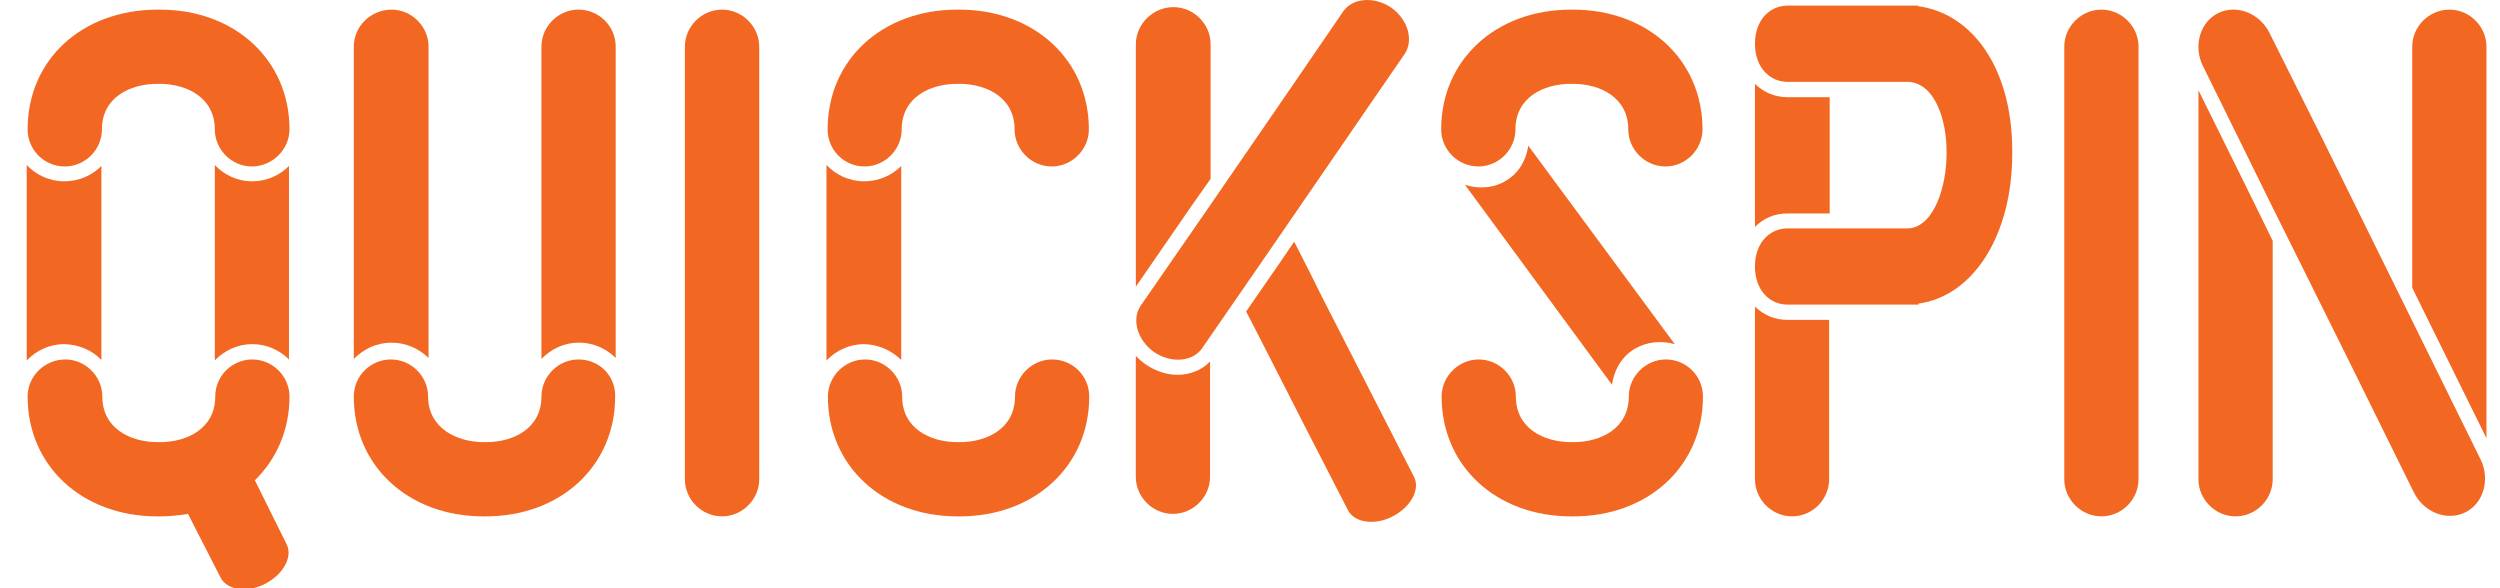 <?xml version="1.0" encoding="utf-8"?>
<!-- Generator: Adobe Illustrator 16.0.0, SVG Export Plug-In . SVG Version: 6.00 Build 0)  -->
<!DOCTYPE svg PUBLIC "-//W3C//DTD SVG 1.1//EN" "http://www.w3.org/Graphics/SVG/1.1/DTD/svg11.dtd">
<svg version="1.1" id="quickspin" xmlns="http://www.w3.org/2000/svg" xmlns:xlink="http://www.w3.org/1999/xlink" x="0px" y="0px"
	 width="67.991px" height="15.998px" viewBox="0 0 67.991 15.998" enable-background="new 0 0 67.991 15.998" xml:space="preserve">
<g id="quickspin_1_">
	<path id="XMLID_496_" fill="#F26822" d="M1.762,4.527c0.553,0,1.01-0.457,1.01-1.009c0-0.861,0.753-1.238,1.506-1.238h0.053
		c0.755,0,1.511,0.377,1.511,1.238c0,0.552,0.457,1.009,1.008,1.009S7.873,4.07,7.873,3.518c0-1.884-1.48-3.256-3.525-3.256H4.292
		c-2.059,0-3.541,1.359-3.541,3.256C0.751,4.07,1.196,4.527,1.762,4.527z"/>
	<path id="XMLID_634_" fill="#F26822" d="M7.873,10.786c0-0.551-0.458-1.01-1.011-1.01c-0.551,0-1.008,0.445-1.008,1.01
		c0,0.861-0.755,1.239-1.506,1.239H4.292c-0.753,0-1.509-0.378-1.509-1.239c0-0.551-0.457-1.01-1.008-1.01
		c-0.551,0-1.024,0.445-1.024,1.01c0,1.884,1.482,3.258,3.527,3.258h0.053c0.27,0,0.54-0.026,0.782-0.067l0.888,1.735
		c0.175,0.339,0.727,0.418,1.212,0.164l0,0c0.498-0.257,0.755-0.741,0.58-1.078l-0.861-1.735
		C7.523,12.482,7.873,11.688,7.873,10.786z"/>
	<path id="XMLID_635_" fill="#F26822" d="M2.758,9.79V4.514C2.502,4.77,2.151,4.931,1.747,4.931S0.979,4.757,0.727,4.487v5.317
		c0.253-0.269,0.616-0.445,1.021-0.445C2.151,9.372,2.502,9.522,2.758,9.79z"/>
	<path id="XMLID_636_" fill="#F26822" d="M5.842,4.487v5.317c0.253-0.269,0.616-0.445,1.021-0.445c0.392,0,0.741,0.163,0.996,0.417
		V4.514C7.604,4.77,7.254,4.931,6.85,4.931C6.458,4.931,6.095,4.757,5.842,4.487z"/>
	<path id="XMLID_637_" fill="#F26822" d="M23.514,4.527c0.551,0,1.009-0.457,1.009-1.009c0-0.861,0.756-1.238,1.509-1.238h0.055
		c0.751,0,1.506,0.377,1.506,1.238c0,0.552,0.457,1.009,1.009,1.009c0.553,0,1.011-0.457,1.011-1.009
		c0-1.884-1.48-3.256-3.525-3.256h-0.055c-2.048,0-3.525,1.373-3.525,3.256C22.506,4.07,22.948,4.527,23.514,4.527z"/>
	<path id="XMLID_638_" fill="#F26822" d="M28.614,9.776c-0.551,0-1.01,0.459-1.01,1.01c0,0.861-0.751,1.239-1.507,1.239h-0.053
		c-0.755,0-1.508-0.378-1.508-1.239c0-0.551-0.458-1.01-1.011-1.01c-0.552,0-1.009,0.459-1.009,1.01
		c0,1.884,1.482,3.258,3.527,3.258h0.053c2.046,0,3.527-1.374,3.527-3.258C29.625,10.221,29.168,9.776,28.614,9.776z"/>
	<path id="XMLID_639_" fill="#F26822" d="M24.51,9.79V4.514c-0.257,0.256-0.606,0.417-1.009,0.417c-0.403,0-0.767-0.174-1.024-0.444
		v5.317c0.258-0.269,0.621-0.445,1.024-0.445C23.903,9.372,24.253,9.535,24.51,9.79z"/>
	<path id="XMLID_640_" fill="#F26822" d="M40.205,4.527c0.553,0,1.01-0.457,1.01-1.009c0-0.861,0.753-1.238,1.507-1.238h0.053
		c0.755,0,1.508,0.377,1.508,1.238c0,0.552,0.46,1.009,1.011,1.009c0.552,0,1.008-0.457,1.008-1.009
		c0-1.884-1.479-3.256-3.526-3.256h-0.053c-2.046,0-3.528,1.373-3.528,3.256C39.193,4.07,39.651,4.527,40.205,4.527z"/>
	<path id="XMLID_641_" fill="#F26822" d="M40.972,4.905c-0.337,0.215-0.753,0.242-1.13,0.121l3.998,5.438
		c0.053-0.39,0.255-0.753,0.604-0.969c0.338-0.202,0.727-0.241,1.104-0.135l-3.984-5.398C41.508,4.353,41.309,4.703,40.972,4.905z"
		/>
	<path id="XMLID_642_" fill="#F26822" d="M45.306,9.776c-0.551,0-1.009,0.459-1.009,1.01c0,0.861-0.756,1.239-1.509,1.239h-0.053
		c-0.753,0-1.509-0.378-1.509-1.239c0-0.551-0.456-1.01-1.008-1.01c-0.551,0-1.011,0.459-1.011,1.01c0,1.884,1.48,3.258,3.527,3.258
		h0.053c2.048,0,3.527-1.374,3.527-3.258C46.315,10.221,45.856,9.776,45.306,9.776z"/>
	<path id="XMLID_643_" fill="#F26822" d="M15.733,9.776c-0.551,0-1.008,0.459-1.008,1.01c0,0.861-0.755,1.239-1.508,1.239h-0.055
		c-0.751,0-1.519-0.392-1.519-1.239c0-0.551-0.457-1.01-1.01-1.01s-1.011,0.445-1.011,1.01c0,1.884,1.482,3.258,3.528,3.258h0.053
		c2.047,0,3.527-1.374,3.527-3.258C16.744,10.221,16.299,9.776,15.733,9.776z"/>
	<path id="XMLID_644_" fill="#F26822" d="M15.733,0.261c-0.551,0-1.008,0.457-1.008,1.009v2.773v1.022v4.698
		c0.255-0.269,0.619-0.445,1.023-0.445c0.389,0,0.741,0.163,0.997,0.418V5.053V4.057V1.271C16.744,0.705,16.284,0.261,15.733,0.261z
		"/>
	<path id="XMLID_645_" fill="#F26822" d="M11.655,9.737V5.053V4.057V1.271c0-0.552-0.457-1.009-1.008-1.009
		c-0.553,0-1.025,0.444-1.025,1.009v2.773v1.022v4.698c0.258-0.269,0.621-0.445,1.025-0.445C11.037,9.319,11.4,9.482,11.655,9.737z"
		/>
	<path id="XMLID_646_" fill="#F26822" d="M20.648,5.053V4.057V1.271c0-0.552-0.459-1.009-1.013-1.009
		c-0.551,0-1.009,0.457-1.009,1.009v2.773v1.022v4.293l0,0v3.674c0,0.553,0.458,1.01,1.009,1.01l0,0c0.554,0,1.013-0.457,1.013-1.01
		V9.239l0,0V5.053z"/>
	<path id="XMLID_647_" fill="#F26822" d="M58.16,5.066V4.057V1.271c0-0.552-0.457-1.009-1.008-1.009
		c-0.553,0-1.011,0.457-1.011,1.009v2.773v1.022v4.293l0,0v3.674c0,0.553,0.458,1.01,1.011,1.01l0,0c0.551,0,1.008-0.457,1.008-1.01
		V9.239l0,0V5.066z"/>
	<path id="XMLID_648_" fill="#F26822" d="M61.808,6.547l-0.402-0.822l-0.497-1.009l-1.119-2.261v1.589v1.022v4.293l0,0v3.674
		c0,0.553,0.458,1.01,1.008,1.01l0,0c0.554,0,1.011-0.457,1.011-1.01V9.239l0,0V6.547z"/>
	<path id="XMLID_649_" fill="#F26822" d="M65.618,8.754L65.618,8.754l-2.032-4.119L63.1,3.652l-1.372-2.745
		c-0.269-0.552-0.901-0.795-1.399-0.552c-0.498,0.242-0.686,0.902-0.417,1.44l1.346,2.732l0.498,1.011l2.101,4.226l0,0l1.788,3.621
		c0.269,0.551,0.901,0.794,1.399,0.551l0,0c0.498-0.241,0.686-0.902,0.419-1.441L65.618,8.754z"/>
	<path id="XMLID_650_" fill="#F26822" d="M67.623,9.239V5.066V4.057V1.271c0-0.552-0.457-1.009-1.008-1.009
		c-0.554,0-1.011,0.457-1.011,1.009v2.773v1.022v2.76l0.378,0.768l1.641,3.324V9.239L67.623,9.239z"/>
	<path id="XMLID_651_" fill="#F26822" d="M32.748,5.82l-1.723,2.49c-0.258,0.376-0.094,0.943,0.363,1.266
		c0.458,0.31,1.049,0.269,1.307-0.108l1.775-2.571l0,0l1.951-2.84l0.472-0.687l1.305-1.897c0.257-0.377,0.094-0.943-0.363-1.266
		c-0.458-0.31-1.05-0.269-1.307,0.107l-1.29,1.885l-0.471,0.686L32.748,5.82L32.748,5.82z"/>
	<path id="XMLID_652_" fill="#F26822" d="M37.257,10.625L37.257,10.625L35.95,8.067l-0.308-0.62l-0.445-0.874l-0.376,0.552
		l-0.931,1.346l0.271,0.524l1.346,2.637l0,0l1.156,2.249c0.176,0.335,0.729,0.417,1.212,0.162l0,0
		c0.499-0.255,0.756-0.741,0.58-1.076L37.257,10.625z"/>
	<path id="XMLID_653_" fill="#F26822" d="M32.924,4.864V3.989V1.203c0-0.552-0.46-1.009-1.011-1.009
		c-0.553,0-1.022,0.457-1.022,1.009v2.773v1.022v2.799l1.521-2.207L32.924,4.864z"/>
	<path id="XMLID_654_" fill="#F26822" d="M31.16,9.911c-0.094-0.065-0.19-0.147-0.27-0.229v3.286c0,0.551,0.457,1.008,1.008,1.008
		l0,0c0.552,0,1.011-0.458,1.011-1.008V9.831c-0.214,0.229-0.538,0.363-0.888,0.363C31.724,10.194,31.415,10.086,31.16,9.911z"/>
	<path id="XMLID_655_" fill="#F26822" d="M52.157,0.166l0.015-0.013h-1.4h-0.891h-1.266c-0.483,0-0.886,0.39-0.886,1.037
		c0,0.646,0.402,1.036,0.886,1.036h1.255h0.901h1.143c0.715,0.054,1.025,1.037,1.025,1.885v0.081c0,0.848-0.325,1.964-1.025,2.019
		h-1.143h-0.891h-1.266c-0.483,0-0.886,0.391-0.886,1.037c0,0.646,0.402,1.036,0.886,1.036h1.255h0.901h1.412
		c0-0.013-0.012-0.013-0.012-0.026c1.494-0.202,2.556-1.857,2.556-4.078V4.111C54.728,1.889,53.666,0.368,52.157,0.166z"/>
	<path id="XMLID_656_" fill="#F26822" d="M49.761,8.7h-1.146c-0.349,0-0.656-0.135-0.886-0.363v1.022l0,0v3.674
		c0,0.553,0.458,1.01,1.009,1.01l0,0c0.552,0,1.008-0.457,1.008-1.01V9.239l0,0V8.7H49.761z"/>
	<path id="XMLID_657_" fill="#F26822" d="M49.761,5.806V5.053V4.057V2.643h-1.146c-0.349,0-0.656-0.135-0.886-0.363v1.764v1.022
		V6.17c0.229-0.229,0.522-0.365,0.886-0.365H49.761z"/>
</g>
</svg>
